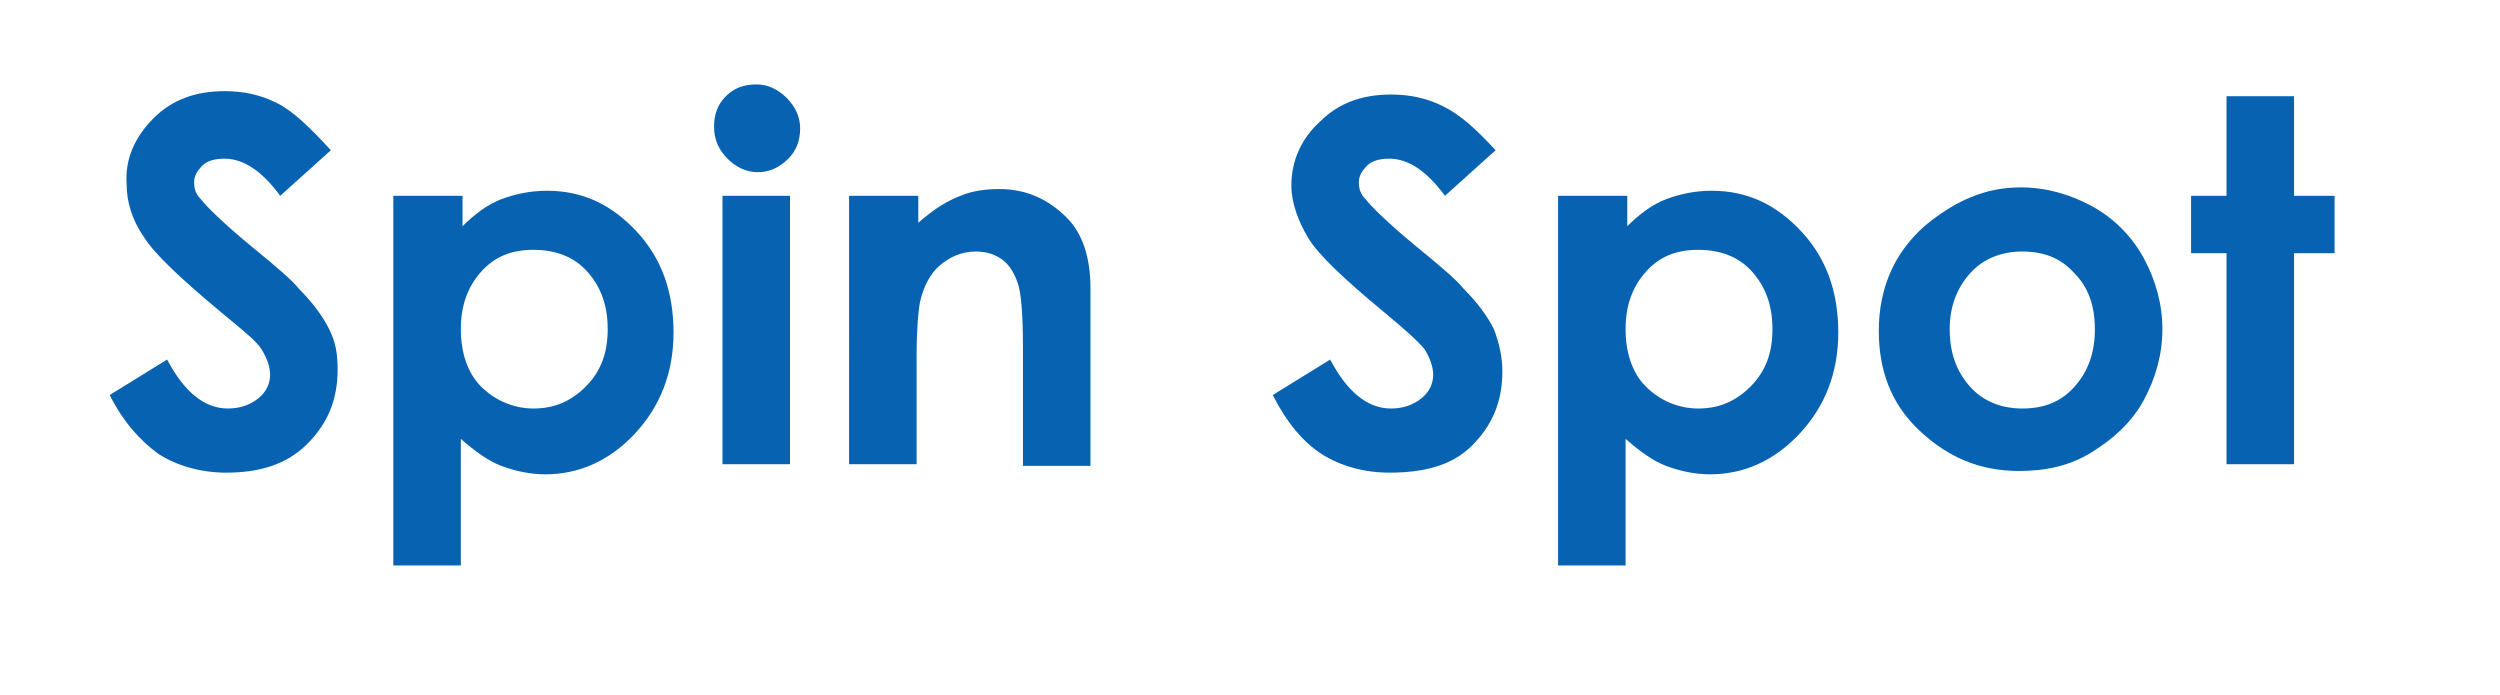 <?xml version="1.0" encoding="utf-8"?>
<!-- Generator: Adobe Illustrator 24.2.0, SVG Export Plug-In . SVG Version: 6.00 Build 0)  -->
<svg version="1.1" id="Layer_1" xmlns="http://www.w3.org/2000/svg" xmlns:xlink="http://www.w3.org/1999/xlink" x="0px" y="0px"
	 viewBox="0 0 148.1 41.2" style="enable-background:new 0 0 148.1 41.2;" xml:space="preserve">
<style type="text/css">
	.st0{fill:#0763B1;}
</style>
<g>
	<path class="st0" d="M19.6,8.9l-3,2.7c-1.1-1.5-2.2-2.2-3.3-2.2c-0.5,0-1,0.1-1.3,0.4s-0.5,0.6-0.5,1s0.1,0.7,0.4,1
		c0.3,0.4,1.3,1.4,3,2.8c1.6,1.3,2.5,2.1,2.8,2.5c0.8,0.8,1.4,1.6,1.8,2.4S20,21,20,21.9c0,1.8-0.6,3.2-1.8,4.4
		c-1.2,1.2-2.8,1.7-4.8,1.7c-1.5,0-2.9-0.4-4-1.1c-1.1-0.8-2.1-1.9-2.9-3.5l3.4-2.1c1,1.9,2.2,2.9,3.6,2.9c0.7,0,1.3-0.2,1.8-0.6
		c0.5-0.4,0.7-0.9,0.7-1.4c0-0.5-0.2-1-0.5-1.5s-1.2-1.2-2.4-2.2C10.7,16.5,9.1,15,8.5,14c-0.7-1-1-2.1-1-3.1C7.4,9.4,8,8.1,9.1,7
		s2.5-1.6,4.2-1.6c1.1,0,2.1,0.2,3.1,0.7S18.4,7.6,19.6,8.9z"/>
	<path class="st0" d="M27.4,11.6v1.8c0.7-0.7,1.5-1.3,2.3-1.6s1.7-0.5,2.7-0.5c2.1,0,3.8,0.8,5.3,2.4s2.2,3.6,2.2,6
		c0,2.4-0.8,4.4-2.3,6s-3.3,2.4-5.3,2.4c-0.9,0-1.8-0.2-2.6-0.5s-1.6-0.9-2.4-1.6v7.5h-4V11.6H27.4z M31.6,14.8
		c-1.3,0-2.3,0.4-3.1,1.3s-1.2,2-1.2,3.4c0,1.4,0.4,2.6,1.2,3.4s1.9,1.3,3.1,1.3c1.2,0,2.2-0.4,3.1-1.3s1.3-2,1.3-3.4
		c0-1.4-0.4-2.5-1.2-3.4S32.9,14.8,31.6,14.8z"/>
	<path class="st0" d="M44.8,5c0.7,0,1.3,0.3,1.8,0.8s0.8,1.1,0.8,1.8c0,0.7-0.2,1.3-0.7,1.8s-1.1,0.8-1.8,0.8
		c-0.7,0-1.3-0.3-1.8-0.8s-0.8-1.1-0.8-1.9c0-0.7,0.2-1.3,0.7-1.8S44.1,5,44.8,5z M42.8,11.6h4v15.9h-4V11.6z"/>
	<path class="st0" d="M50.4,11.6h4v1.6c0.9-0.8,1.7-1.3,2.5-1.6c0.7-0.3,1.5-0.4,2.3-0.4c1.6,0,2.9,0.6,4,1.7
		c0.9,0.9,1.4,2.3,1.4,4.2v10.5h-4v-7c0-1.9-0.1-3.2-0.3-3.8s-0.5-1.1-0.9-1.4s-0.9-0.5-1.6-0.5c-0.8,0-1.5,0.3-2.1,0.8
		c-0.6,0.5-1,1.3-1.2,2.2c-0.1,0.5-0.2,1.6-0.2,3.2v6.4h-4V11.6z"/>
	<path class="st0" d="M88.6,8.9l-3,2.7c-1.1-1.5-2.2-2.2-3.3-2.2c-0.5,0-1,0.1-1.3,0.4c-0.3,0.3-0.5,0.6-0.5,1s0.1,0.7,0.4,1
		c0.3,0.4,1.3,1.4,3,2.8c1.6,1.3,2.5,2.1,2.8,2.5c0.8,0.8,1.4,1.6,1.8,2.4c0.3,0.8,0.5,1.6,0.5,2.5c0,1.8-0.6,3.2-1.8,4.4
		S84.3,28,82.3,28c-1.5,0-2.9-0.4-4-1.1s-2.1-1.9-2.9-3.5l3.4-2.1c1,1.9,2.2,2.9,3.6,2.9c0.7,0,1.3-0.2,1.8-0.6s0.7-0.9,0.7-1.4
		c0-0.5-0.2-1-0.5-1.5c-0.4-0.5-1.2-1.2-2.4-2.2c-2.3-1.9-3.9-3.4-4.5-4.4s-1-2.1-1-3.1c0-1.5,0.6-2.8,1.7-3.8
		c1.1-1.1,2.5-1.6,4.2-1.6c1.1,0,2.1,0.2,3.1,0.7S87.4,7.6,88.6,8.9z"/>
	<path class="st0" d="M96.4,11.6v1.8c0.7-0.7,1.5-1.3,2.3-1.6s1.7-0.5,2.7-0.5c2.1,0,3.8,0.8,5.3,2.4s2.2,3.6,2.2,6
		c0,2.4-0.8,4.4-2.3,6s-3.3,2.4-5.3,2.4c-0.9,0-1.8-0.2-2.6-0.5s-1.6-0.9-2.4-1.6v7.5h-4V11.6H96.4z M100.6,14.8
		c-1.3,0-2.3,0.4-3.1,1.3s-1.2,2-1.2,3.4c0,1.4,0.4,2.6,1.2,3.4s1.9,1.3,3.1,1.3c1.2,0,2.2-0.4,3.1-1.3s1.3-2,1.3-3.4
		c0-1.4-0.4-2.5-1.2-3.4S101.9,14.8,100.6,14.8z"/>
	<path class="st0" d="M119.7,11.1c1.5,0,2.9,0.4,4.2,1.1s2.4,1.8,3.1,3.1s1.1,2.7,1.1,4.2c0,1.5-0.4,2.9-1.1,4.2s-1.8,2.3-3.1,3.1
		s-2.7,1.1-4.3,1.1c-2.3,0-4.2-0.8-5.9-2.4s-2.4-3.6-2.4-5.9c0-2.5,0.9-4.6,2.7-6.2C115.8,11.9,117.6,11.1,119.7,11.1z M119.8,14.9
		c-1.2,0-2.3,0.4-3.1,1.3c-0.8,0.9-1.2,2-1.2,3.3c0,1.4,0.4,2.5,1.2,3.4c0.8,0.9,1.9,1.3,3.1,1.3c1.3,0,2.3-0.4,3.1-1.3
		s1.2-2,1.2-3.4s-0.4-2.5-1.2-3.3C122.1,15.3,121.1,14.9,119.8,14.9z"/>
	<path class="st0" d="M131.9,5.7h4v5.9h2.4V15h-2.4v12.5h-4V15h-2.1v-3.4h2.1V5.7z"/>
</g>
</svg>
